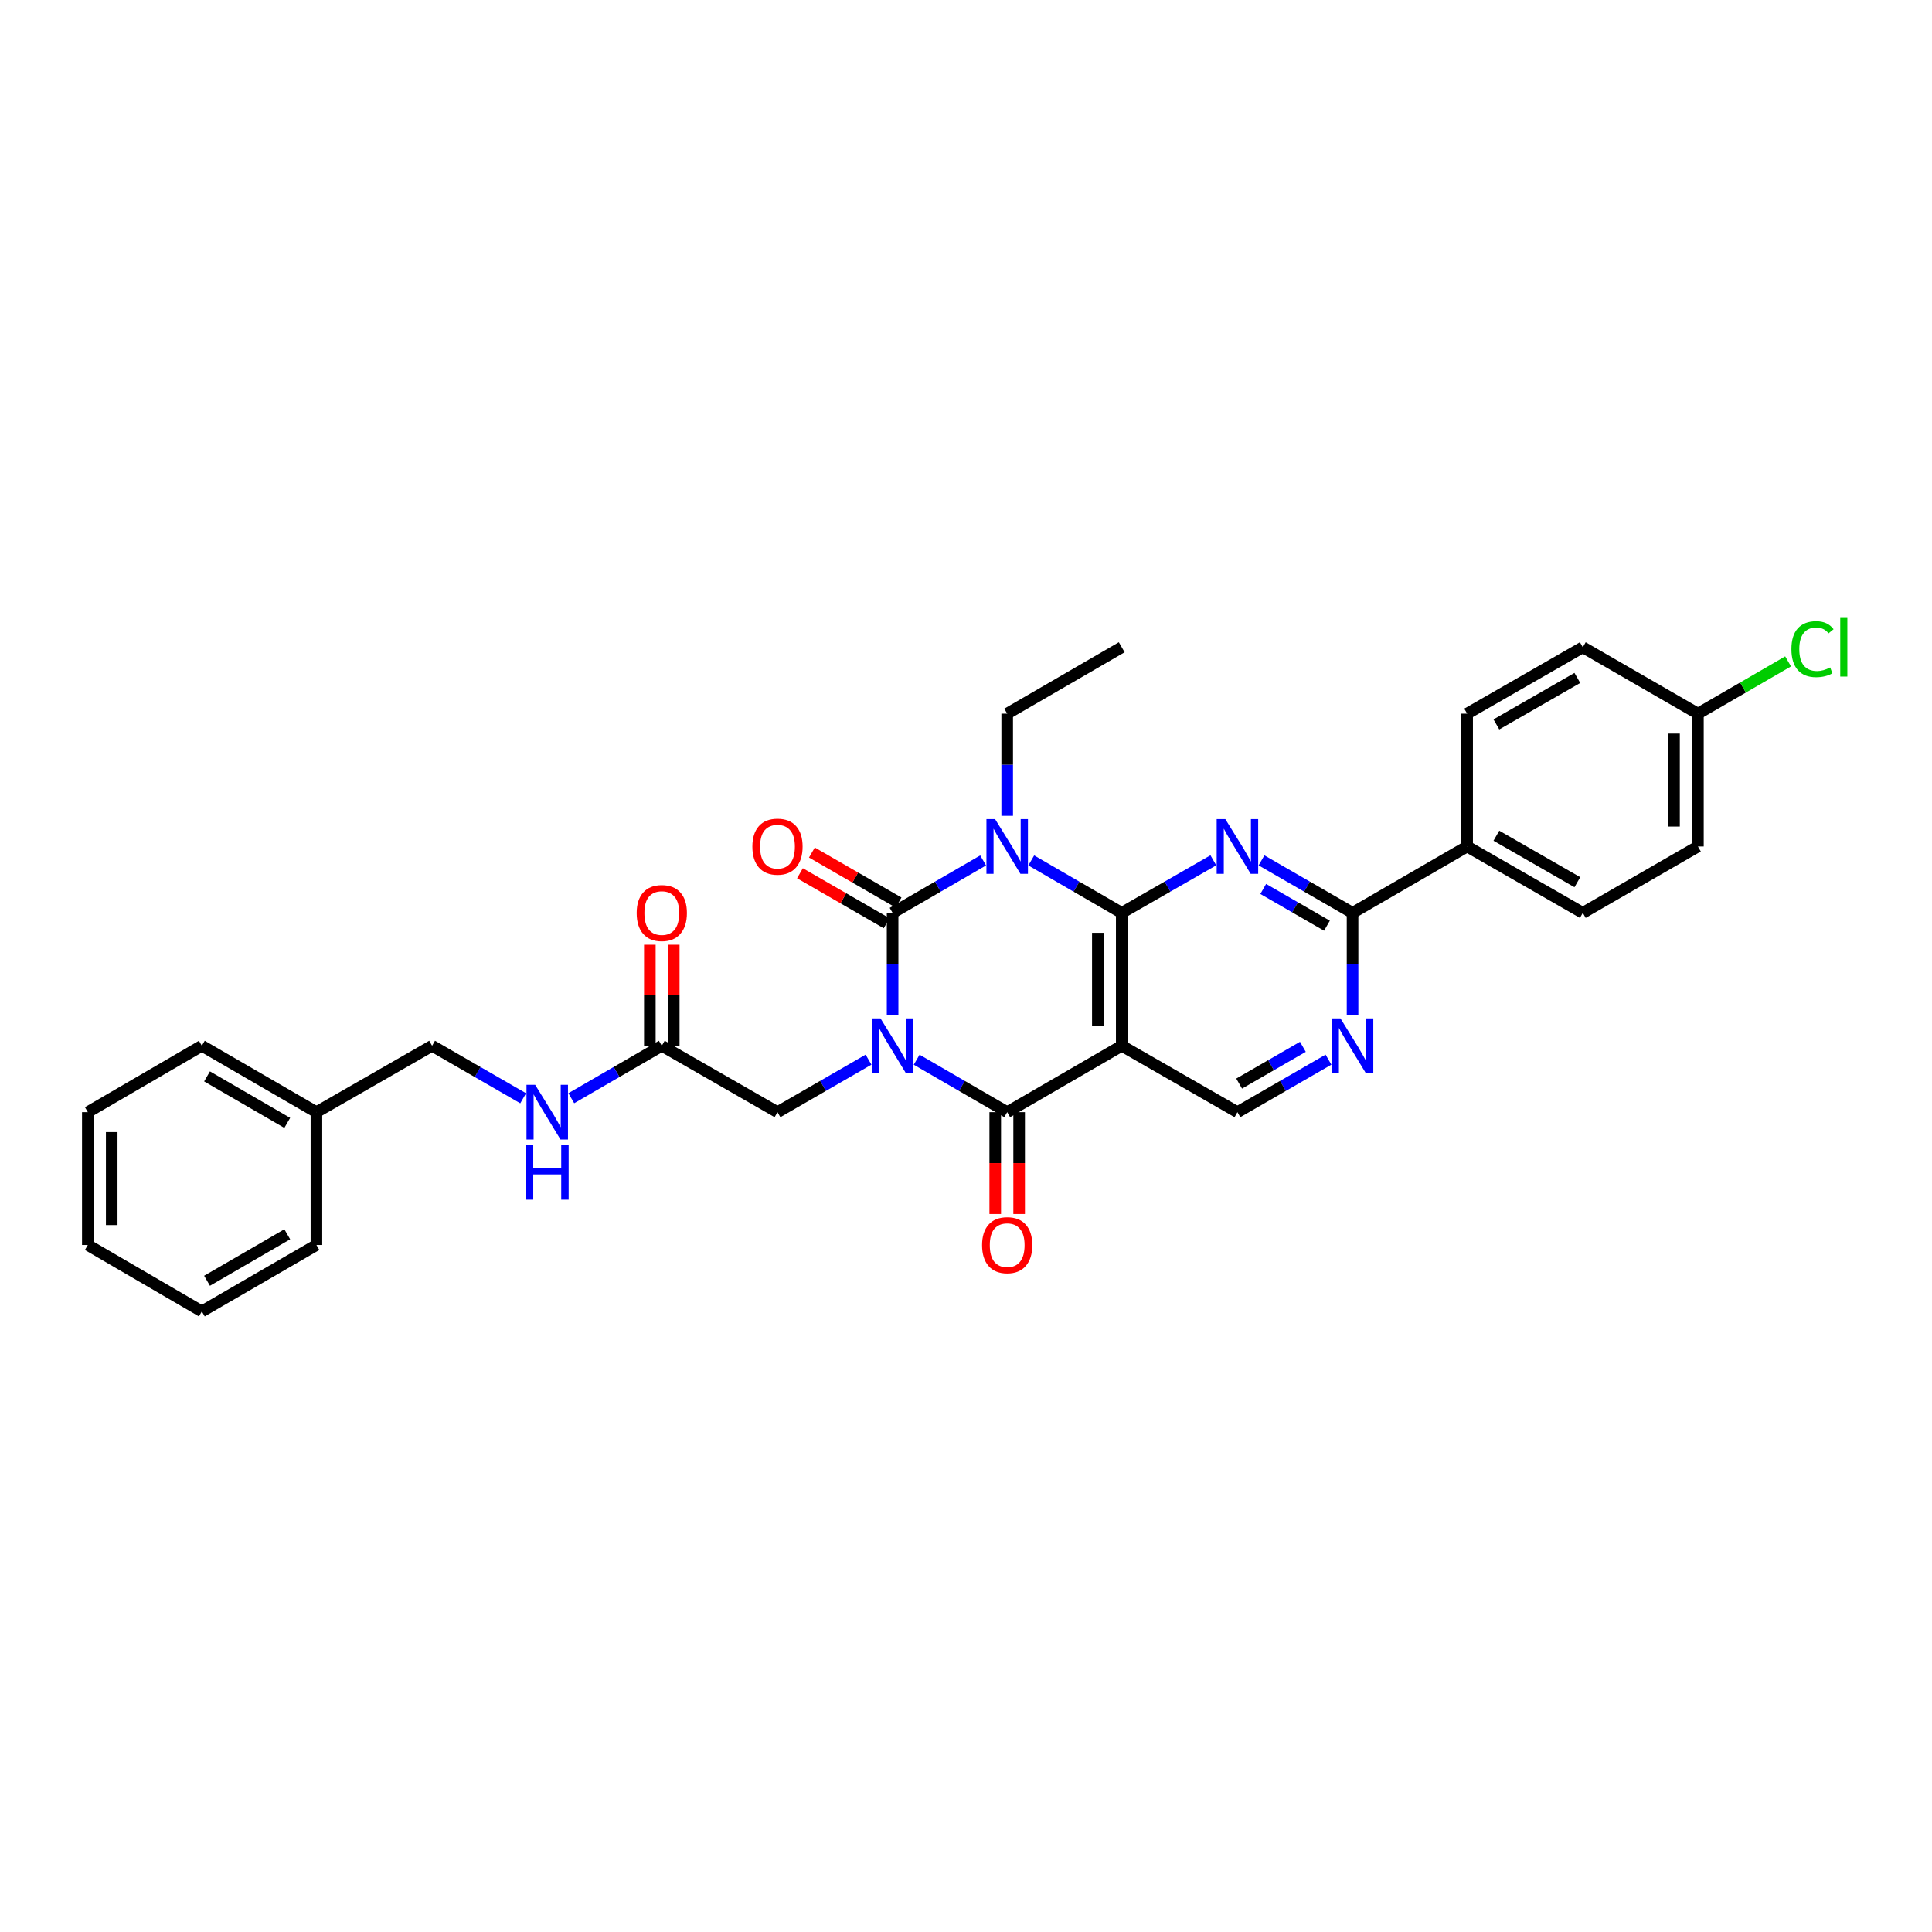 <?xml version='1.0' encoding='iso-8859-1'?>
<svg version='1.1' baseProfile='full'
              xmlns='http://www.w3.org/2000/svg'
                      xmlns:rdkit='http://www.rdkit.org/xml'
                      xmlns:xlink='http://www.w3.org/1999/xlink'
                  xml:space='preserve'
width='1000px' height='1000px' viewBox='0 0 1000 1000'>
<!-- END OF HEADER -->
<rect style='opacity:1.0;fill:#FFFFFF;stroke:none' width='1000' height='1000' x='0' y='0'> </rect>
<path class='bond-0' d='M 462.01,525.402 L 462.01,498.958' style='fill:none;fill-rule:evenodd;stroke:#0000FF;stroke-width:6px;stroke-linecap:butt;stroke-linejoin:miter;stroke-opacity:1' />
<path class='bond-0' d='M 462.01,498.958 L 462.01,472.514' style='fill:none;fill-rule:evenodd;stroke:#000000;stroke-width:6px;stroke-linecap:butt;stroke-linejoin:miter;stroke-opacity:1' />
<path class='bond-3' d='M 474.464,548.498 L 497.892,562.075' style='fill:none;fill-rule:evenodd;stroke:#0000FF;stroke-width:6px;stroke-linecap:butt;stroke-linejoin:miter;stroke-opacity:1' />
<path class='bond-3' d='M 497.892,562.075 L 521.32,575.651' style='fill:none;fill-rule:evenodd;stroke:#000000;stroke-width:6px;stroke-linecap:butt;stroke-linejoin:miter;stroke-opacity:1' />
<path class='bond-9' d='M 449.55,548.468 L 425.987,562.06' style='fill:none;fill-rule:evenodd;stroke:#0000FF;stroke-width:6px;stroke-linecap:butt;stroke-linejoin:miter;stroke-opacity:1' />
<path class='bond-9' d='M 425.987,562.06 L 402.424,575.651' style='fill:none;fill-rule:evenodd;stroke:#000000;stroke-width:6px;stroke-linecap:butt;stroke-linejoin:miter;stroke-opacity:1' />
<path class='bond-1' d='M 462.01,472.514 L 485.438,458.938' style='fill:none;fill-rule:evenodd;stroke:#000000;stroke-width:6px;stroke-linecap:butt;stroke-linejoin:miter;stroke-opacity:1' />
<path class='bond-1' d='M 485.438,458.938 L 508.867,445.361' style='fill:none;fill-rule:evenodd;stroke:#0000FF;stroke-width:6px;stroke-linecap:butt;stroke-linejoin:miter;stroke-opacity:1' />
<path class='bond-11' d='M 465.1,467.156 L 442.668,454.217' style='fill:none;fill-rule:evenodd;stroke:#000000;stroke-width:6px;stroke-linecap:butt;stroke-linejoin:miter;stroke-opacity:1' />
<path class='bond-11' d='M 442.668,454.217 L 420.235,441.277' style='fill:none;fill-rule:evenodd;stroke:#FF0000;stroke-width:6px;stroke-linecap:butt;stroke-linejoin:miter;stroke-opacity:1' />
<path class='bond-11' d='M 458.919,477.872 L 436.486,464.932' style='fill:none;fill-rule:evenodd;stroke:#000000;stroke-width:6px;stroke-linecap:butt;stroke-linejoin:miter;stroke-opacity:1' />
<path class='bond-11' d='M 436.486,464.932 L 414.054,451.993' style='fill:none;fill-rule:evenodd;stroke:#FF0000;stroke-width:6px;stroke-linecap:butt;stroke-linejoin:miter;stroke-opacity:1' />
<path class='bond-16' d='M 521.32,422.265 L 521.32,395.825' style='fill:none;fill-rule:evenodd;stroke:#0000FF;stroke-width:6px;stroke-linecap:butt;stroke-linejoin:miter;stroke-opacity:1' />
<path class='bond-16' d='M 521.32,395.825 L 521.32,369.384' style='fill:none;fill-rule:evenodd;stroke:#000000;stroke-width:6px;stroke-linecap:butt;stroke-linejoin:miter;stroke-opacity:1' />
<path class='bond-31' d='M 533.774,445.363 L 557.192,458.939' style='fill:none;fill-rule:evenodd;stroke:#0000FF;stroke-width:6px;stroke-linecap:butt;stroke-linejoin:miter;stroke-opacity:1' />
<path class='bond-31' d='M 557.192,458.939 L 580.61,472.514' style='fill:none;fill-rule:evenodd;stroke:#000000;stroke-width:6px;stroke-linecap:butt;stroke-linejoin:miter;stroke-opacity:1' />
<path class='bond-2' d='M 580.61,472.514 L 580.61,541.281' style='fill:none;fill-rule:evenodd;stroke:#000000;stroke-width:6px;stroke-linecap:butt;stroke-linejoin:miter;stroke-opacity:1' />
<path class='bond-2' d='M 568.24,482.829 L 568.24,530.966' style='fill:none;fill-rule:evenodd;stroke:#000000;stroke-width:6px;stroke-linecap:butt;stroke-linejoin:miter;stroke-opacity:1' />
<path class='bond-5' d='M 580.61,472.514 L 604.318,458.907' style='fill:none;fill-rule:evenodd;stroke:#000000;stroke-width:6px;stroke-linecap:butt;stroke-linejoin:miter;stroke-opacity:1' />
<path class='bond-5' d='M 604.318,458.907 L 628.025,445.299' style='fill:none;fill-rule:evenodd;stroke:#0000FF;stroke-width:6px;stroke-linecap:butt;stroke-linejoin:miter;stroke-opacity:1' />
<path class='bond-4' d='M 521.32,575.651 L 580.61,541.281' style='fill:none;fill-rule:evenodd;stroke:#000000;stroke-width:6px;stroke-linecap:butt;stroke-linejoin:miter;stroke-opacity:1' />
<path class='bond-12' d='M 515.135,575.651 L 515.135,602.012' style='fill:none;fill-rule:evenodd;stroke:#000000;stroke-width:6px;stroke-linecap:butt;stroke-linejoin:miter;stroke-opacity:1' />
<path class='bond-12' d='M 515.135,602.012 L 515.135,628.373' style='fill:none;fill-rule:evenodd;stroke:#FF0000;stroke-width:6px;stroke-linecap:butt;stroke-linejoin:miter;stroke-opacity:1' />
<path class='bond-12' d='M 527.506,575.651 L 527.506,602.012' style='fill:none;fill-rule:evenodd;stroke:#000000;stroke-width:6px;stroke-linecap:butt;stroke-linejoin:miter;stroke-opacity:1' />
<path class='bond-12' d='M 527.506,602.012 L 527.506,628.373' style='fill:none;fill-rule:evenodd;stroke:#FF0000;stroke-width:6px;stroke-linecap:butt;stroke-linejoin:miter;stroke-opacity:1' />
<path class='bond-8' d='M 580.61,541.281 L 640.491,575.651' style='fill:none;fill-rule:evenodd;stroke:#000000;stroke-width:6px;stroke-linecap:butt;stroke-linejoin:miter;stroke-opacity:1' />
<path class='bond-32' d='M 652.951,445.331 L 676.514,458.923' style='fill:none;fill-rule:evenodd;stroke:#0000FF;stroke-width:6px;stroke-linecap:butt;stroke-linejoin:miter;stroke-opacity:1' />
<path class='bond-32' d='M 676.514,458.923 L 700.077,472.514' style='fill:none;fill-rule:evenodd;stroke:#000000;stroke-width:6px;stroke-linecap:butt;stroke-linejoin:miter;stroke-opacity:1' />
<path class='bond-32' d='M 653.839,460.124 L 670.333,469.638' style='fill:none;fill-rule:evenodd;stroke:#0000FF;stroke-width:6px;stroke-linecap:butt;stroke-linejoin:miter;stroke-opacity:1' />
<path class='bond-32' d='M 670.333,469.638 L 686.827,479.153' style='fill:none;fill-rule:evenodd;stroke:#000000;stroke-width:6px;stroke-linecap:butt;stroke-linejoin:miter;stroke-opacity:1' />
<path class='bond-6' d='M 700.077,472.514 L 700.077,498.958' style='fill:none;fill-rule:evenodd;stroke:#000000;stroke-width:6px;stroke-linecap:butt;stroke-linejoin:miter;stroke-opacity:1' />
<path class='bond-6' d='M 700.077,498.958 L 700.077,525.402' style='fill:none;fill-rule:evenodd;stroke:#0000FF;stroke-width:6px;stroke-linecap:butt;stroke-linejoin:miter;stroke-opacity:1' />
<path class='bond-13' d='M 700.077,472.514 L 759.387,438.144' style='fill:none;fill-rule:evenodd;stroke:#000000;stroke-width:6px;stroke-linecap:butt;stroke-linejoin:miter;stroke-opacity:1' />
<path class='bond-7' d='M 687.617,548.468 L 664.054,562.06' style='fill:none;fill-rule:evenodd;stroke:#0000FF;stroke-width:6px;stroke-linecap:butt;stroke-linejoin:miter;stroke-opacity:1' />
<path class='bond-7' d='M 664.054,562.06 L 640.491,575.651' style='fill:none;fill-rule:evenodd;stroke:#000000;stroke-width:6px;stroke-linecap:butt;stroke-linejoin:miter;stroke-opacity:1' />
<path class='bond-7' d='M 674.367,541.83 L 657.873,551.344' style='fill:none;fill-rule:evenodd;stroke:#0000FF;stroke-width:6px;stroke-linecap:butt;stroke-linejoin:miter;stroke-opacity:1' />
<path class='bond-7' d='M 657.873,551.344 L 641.379,560.858' style='fill:none;fill-rule:evenodd;stroke:#000000;stroke-width:6px;stroke-linecap:butt;stroke-linejoin:miter;stroke-opacity:1' />
<path class='bond-10' d='M 402.424,575.651 L 342.543,541.281' style='fill:none;fill-rule:evenodd;stroke:#000000;stroke-width:6px;stroke-linecap:butt;stroke-linejoin:miter;stroke-opacity:1' />
<path class='bond-14' d='M 342.543,541.281 L 319.122,554.857' style='fill:none;fill-rule:evenodd;stroke:#000000;stroke-width:6px;stroke-linecap:butt;stroke-linejoin:miter;stroke-opacity:1' />
<path class='bond-14' d='M 319.122,554.857 L 295.7,568.433' style='fill:none;fill-rule:evenodd;stroke:#0000FF;stroke-width:6px;stroke-linecap:butt;stroke-linejoin:miter;stroke-opacity:1' />
<path class='bond-15' d='M 348.729,541.281 L 348.729,515.137' style='fill:none;fill-rule:evenodd;stroke:#000000;stroke-width:6px;stroke-linecap:butt;stroke-linejoin:miter;stroke-opacity:1' />
<path class='bond-15' d='M 348.729,515.137 L 348.729,488.993' style='fill:none;fill-rule:evenodd;stroke:#FF0000;stroke-width:6px;stroke-linecap:butt;stroke-linejoin:miter;stroke-opacity:1' />
<path class='bond-15' d='M 336.358,541.281 L 336.358,515.137' style='fill:none;fill-rule:evenodd;stroke:#000000;stroke-width:6px;stroke-linecap:butt;stroke-linejoin:miter;stroke-opacity:1' />
<path class='bond-15' d='M 336.358,515.137 L 336.358,488.993' style='fill:none;fill-rule:evenodd;stroke:#FF0000;stroke-width:6px;stroke-linecap:butt;stroke-linejoin:miter;stroke-opacity:1' />
<path class='bond-17' d='M 759.387,438.144 L 819.255,472.514' style='fill:none;fill-rule:evenodd;stroke:#000000;stroke-width:6px;stroke-linecap:butt;stroke-linejoin:miter;stroke-opacity:1' />
<path class='bond-17' d='M 774.527,432.571 L 816.434,456.63' style='fill:none;fill-rule:evenodd;stroke:#000000;stroke-width:6px;stroke-linecap:butt;stroke-linejoin:miter;stroke-opacity:1' />
<path class='bond-18' d='M 759.387,438.144 L 759.387,369.384' style='fill:none;fill-rule:evenodd;stroke:#000000;stroke-width:6px;stroke-linecap:butt;stroke-linejoin:miter;stroke-opacity:1' />
<path class='bond-20' d='M 270.787,568.466 L 247.217,554.874' style='fill:none;fill-rule:evenodd;stroke:#0000FF;stroke-width:6px;stroke-linecap:butt;stroke-linejoin:miter;stroke-opacity:1' />
<path class='bond-20' d='M 247.217,554.874 L 223.647,541.281' style='fill:none;fill-rule:evenodd;stroke:#000000;stroke-width:6px;stroke-linecap:butt;stroke-linejoin:miter;stroke-opacity:1' />
<path class='bond-27' d='M 521.32,369.384 L 580.61,335.014' style='fill:none;fill-rule:evenodd;stroke:#000000;stroke-width:6px;stroke-linecap:butt;stroke-linejoin:miter;stroke-opacity:1' />
<path class='bond-21' d='M 819.255,472.514 L 878.84,438.144' style='fill:none;fill-rule:evenodd;stroke:#000000;stroke-width:6px;stroke-linecap:butt;stroke-linejoin:miter;stroke-opacity:1' />
<path class='bond-22' d='M 759.387,369.384 L 819.255,335.014' style='fill:none;fill-rule:evenodd;stroke:#000000;stroke-width:6px;stroke-linecap:butt;stroke-linejoin:miter;stroke-opacity:1' />
<path class='bond-22' d='M 774.527,374.957 L 816.434,350.898' style='fill:none;fill-rule:evenodd;stroke:#000000;stroke-width:6px;stroke-linecap:butt;stroke-linejoin:miter;stroke-opacity:1' />
<path class='bond-19' d='M 878.84,369.384 L 819.255,335.014' style='fill:none;fill-rule:evenodd;stroke:#000000;stroke-width:6px;stroke-linecap:butt;stroke-linejoin:miter;stroke-opacity:1' />
<path class='bond-23' d='M 878.84,369.384 L 902.179,355.86' style='fill:none;fill-rule:evenodd;stroke:#000000;stroke-width:6px;stroke-linecap:butt;stroke-linejoin:miter;stroke-opacity:1' />
<path class='bond-23' d='M 902.179,355.86 L 925.517,342.335' style='fill:none;fill-rule:evenodd;stroke:#00CC00;stroke-width:6px;stroke-linecap:butt;stroke-linejoin:miter;stroke-opacity:1' />
<path class='bond-34' d='M 878.84,369.384 L 878.84,438.144' style='fill:none;fill-rule:evenodd;stroke:#000000;stroke-width:6px;stroke-linecap:butt;stroke-linejoin:miter;stroke-opacity:1' />
<path class='bond-34' d='M 866.469,379.698 L 866.469,427.83' style='fill:none;fill-rule:evenodd;stroke:#000000;stroke-width:6px;stroke-linecap:butt;stroke-linejoin:miter;stroke-opacity:1' />
<path class='bond-24' d='M 223.647,541.281 L 163.78,575.651' style='fill:none;fill-rule:evenodd;stroke:#000000;stroke-width:6px;stroke-linecap:butt;stroke-linejoin:miter;stroke-opacity:1' />
<path class='bond-25' d='M 163.78,575.651 L 104.47,541.281' style='fill:none;fill-rule:evenodd;stroke:#000000;stroke-width:6px;stroke-linecap:butt;stroke-linejoin:miter;stroke-opacity:1' />
<path class='bond-25' d='M 148.681,581.199 L 107.164,557.14' style='fill:none;fill-rule:evenodd;stroke:#000000;stroke-width:6px;stroke-linecap:butt;stroke-linejoin:miter;stroke-opacity:1' />
<path class='bond-26' d='M 163.78,575.651 L 163.78,644.412' style='fill:none;fill-rule:evenodd;stroke:#000000;stroke-width:6px;stroke-linecap:butt;stroke-linejoin:miter;stroke-opacity:1' />
<path class='bond-28' d='M 104.47,541.281 L 45.455,575.651' style='fill:none;fill-rule:evenodd;stroke:#000000;stroke-width:6px;stroke-linecap:butt;stroke-linejoin:miter;stroke-opacity:1' />
<path class='bond-29' d='M 163.78,644.412 L 104.47,678.782' style='fill:none;fill-rule:evenodd;stroke:#000000;stroke-width:6px;stroke-linecap:butt;stroke-linejoin:miter;stroke-opacity:1' />
<path class='bond-29' d='M 148.681,638.864 L 107.164,662.923' style='fill:none;fill-rule:evenodd;stroke:#000000;stroke-width:6px;stroke-linecap:butt;stroke-linejoin:miter;stroke-opacity:1' />
<path class='bond-33' d='M 45.455,575.651 L 45.455,644.412' style='fill:none;fill-rule:evenodd;stroke:#000000;stroke-width:6px;stroke-linecap:butt;stroke-linejoin:miter;stroke-opacity:1' />
<path class='bond-33' d='M 57.825,585.965 L 57.825,634.098' style='fill:none;fill-rule:evenodd;stroke:#000000;stroke-width:6px;stroke-linecap:butt;stroke-linejoin:miter;stroke-opacity:1' />
<path class='bond-30' d='M 104.47,678.782 L 45.455,644.412' style='fill:none;fill-rule:evenodd;stroke:#000000;stroke-width:6px;stroke-linecap:butt;stroke-linejoin:miter;stroke-opacity:1' />
<path  class='atom-0' d='M 455.75 527.121
L 465.03 542.121
Q 465.95 543.601, 467.43 546.281
Q 468.91 548.961, 468.99 549.121
L 468.99 527.121
L 472.75 527.121
L 472.75 555.441
L 468.87 555.441
L 458.91 539.041
Q 457.75 537.121, 456.51 534.921
Q 455.31 532.721, 454.95 532.041
L 454.95 555.441
L 451.27 555.441
L 451.27 527.121
L 455.75 527.121
' fill='#0000FF'/>
<path  class='atom-2' d='M 515.06 423.984
L 524.34 438.984
Q 525.26 440.464, 526.74 443.144
Q 528.22 445.824, 528.3 445.984
L 528.3 423.984
L 532.06 423.984
L 532.06 452.304
L 528.18 452.304
L 518.22 435.904
Q 517.06 433.984, 515.82 431.784
Q 514.62 429.584, 514.26 428.904
L 514.26 452.304
L 510.58 452.304
L 510.58 423.984
L 515.06 423.984
' fill='#0000FF'/>
<path  class='atom-6' d='M 634.231 423.984
L 643.511 438.984
Q 644.431 440.464, 645.911 443.144
Q 647.391 445.824, 647.471 445.984
L 647.471 423.984
L 651.231 423.984
L 651.231 452.304
L 647.351 452.304
L 637.391 435.904
Q 636.231 433.984, 634.991 431.784
Q 633.791 429.584, 633.431 428.904
L 633.431 452.304
L 629.751 452.304
L 629.751 423.984
L 634.231 423.984
' fill='#0000FF'/>
<path  class='atom-8' d='M 693.817 527.121
L 703.097 542.121
Q 704.017 543.601, 705.497 546.281
Q 706.977 548.961, 707.057 549.121
L 707.057 527.121
L 710.817 527.121
L 710.817 555.441
L 706.937 555.441
L 696.977 539.041
Q 695.817 537.121, 694.577 534.921
Q 693.377 532.721, 693.017 532.041
L 693.017 555.441
L 689.337 555.441
L 689.337 527.121
L 693.817 527.121
' fill='#0000FF'/>
<path  class='atom-12' d='M 389.424 438.224
Q 389.424 431.424, 392.784 427.624
Q 396.144 423.824, 402.424 423.824
Q 408.704 423.824, 412.064 427.624
Q 415.424 431.424, 415.424 438.224
Q 415.424 445.104, 412.024 449.024
Q 408.624 452.904, 402.424 452.904
Q 396.184 452.904, 392.784 449.024
Q 389.424 445.144, 389.424 438.224
M 402.424 449.704
Q 406.744 449.704, 409.064 446.824
Q 411.424 443.904, 411.424 438.224
Q 411.424 432.664, 409.064 429.864
Q 406.744 427.024, 402.424 427.024
Q 398.104 427.024, 395.744 429.824
Q 393.424 432.624, 393.424 438.224
Q 393.424 443.944, 395.744 446.824
Q 398.104 449.704, 402.424 449.704
' fill='#FF0000'/>
<path  class='atom-13' d='M 508.32 644.492
Q 508.32 637.692, 511.68 633.892
Q 515.04 630.092, 521.32 630.092
Q 527.6 630.092, 530.96 633.892
Q 534.32 637.692, 534.32 644.492
Q 534.32 651.372, 530.92 655.292
Q 527.52 659.172, 521.32 659.172
Q 515.08 659.172, 511.68 655.292
Q 508.32 651.412, 508.32 644.492
M 521.32 655.972
Q 525.64 655.972, 527.96 653.092
Q 530.32 650.172, 530.32 644.492
Q 530.32 638.932, 527.96 636.132
Q 525.64 633.292, 521.32 633.292
Q 517 633.292, 514.64 636.092
Q 512.32 638.892, 512.32 644.492
Q 512.32 650.212, 514.64 653.092
Q 517 655.972, 521.32 655.972
' fill='#FF0000'/>
<path  class='atom-15' d='M 276.987 561.491
L 286.267 576.491
Q 287.187 577.971, 288.667 580.651
Q 290.147 583.331, 290.227 583.491
L 290.227 561.491
L 293.987 561.491
L 293.987 589.811
L 290.107 589.811
L 280.147 573.411
Q 278.987 571.491, 277.747 569.291
Q 276.547 567.091, 276.187 566.411
L 276.187 589.811
L 272.507 589.811
L 272.507 561.491
L 276.987 561.491
' fill='#0000FF'/>
<path  class='atom-15' d='M 272.167 592.643
L 276.007 592.643
L 276.007 604.683
L 290.487 604.683
L 290.487 592.643
L 294.327 592.643
L 294.327 620.963
L 290.487 620.963
L 290.487 607.883
L 276.007 607.883
L 276.007 620.963
L 272.167 620.963
L 272.167 592.643
' fill='#0000FF'/>
<path  class='atom-16' d='M 329.543 472.594
Q 329.543 465.794, 332.903 461.994
Q 336.263 458.194, 342.543 458.194
Q 348.823 458.194, 352.183 461.994
Q 355.543 465.794, 355.543 472.594
Q 355.543 479.474, 352.143 483.394
Q 348.743 487.274, 342.543 487.274
Q 336.303 487.274, 332.903 483.394
Q 329.543 479.514, 329.543 472.594
M 342.543 484.074
Q 346.863 484.074, 349.183 481.194
Q 351.543 478.274, 351.543 472.594
Q 351.543 467.034, 349.183 464.234
Q 346.863 461.394, 342.543 461.394
Q 338.223 461.394, 335.863 464.194
Q 333.543 466.994, 333.543 472.594
Q 333.543 478.314, 335.863 481.194
Q 338.223 484.074, 342.543 484.074
' fill='#FF0000'/>
<path  class='atom-24' d='M 927.231 335.994
Q 927.231 328.954, 930.511 325.274
Q 933.831 321.554, 940.111 321.554
Q 945.951 321.554, 949.071 325.674
L 946.431 327.834
Q 944.151 324.834, 940.111 324.834
Q 935.831 324.834, 933.551 327.714
Q 931.311 330.554, 931.311 335.994
Q 931.311 341.594, 933.631 344.474
Q 935.991 347.354, 940.551 347.354
Q 943.671 347.354, 947.311 345.474
L 948.431 348.474
Q 946.951 349.434, 944.711 349.994
Q 942.471 350.554, 939.991 350.554
Q 933.831 350.554, 930.511 346.794
Q 927.231 343.034, 927.231 335.994
' fill='#00CC00'/>
<path  class='atom-24' d='M 952.511 319.834
L 956.191 319.834
L 956.191 350.194
L 952.511 350.194
L 952.511 319.834
' fill='#00CC00'/>
</svg>
